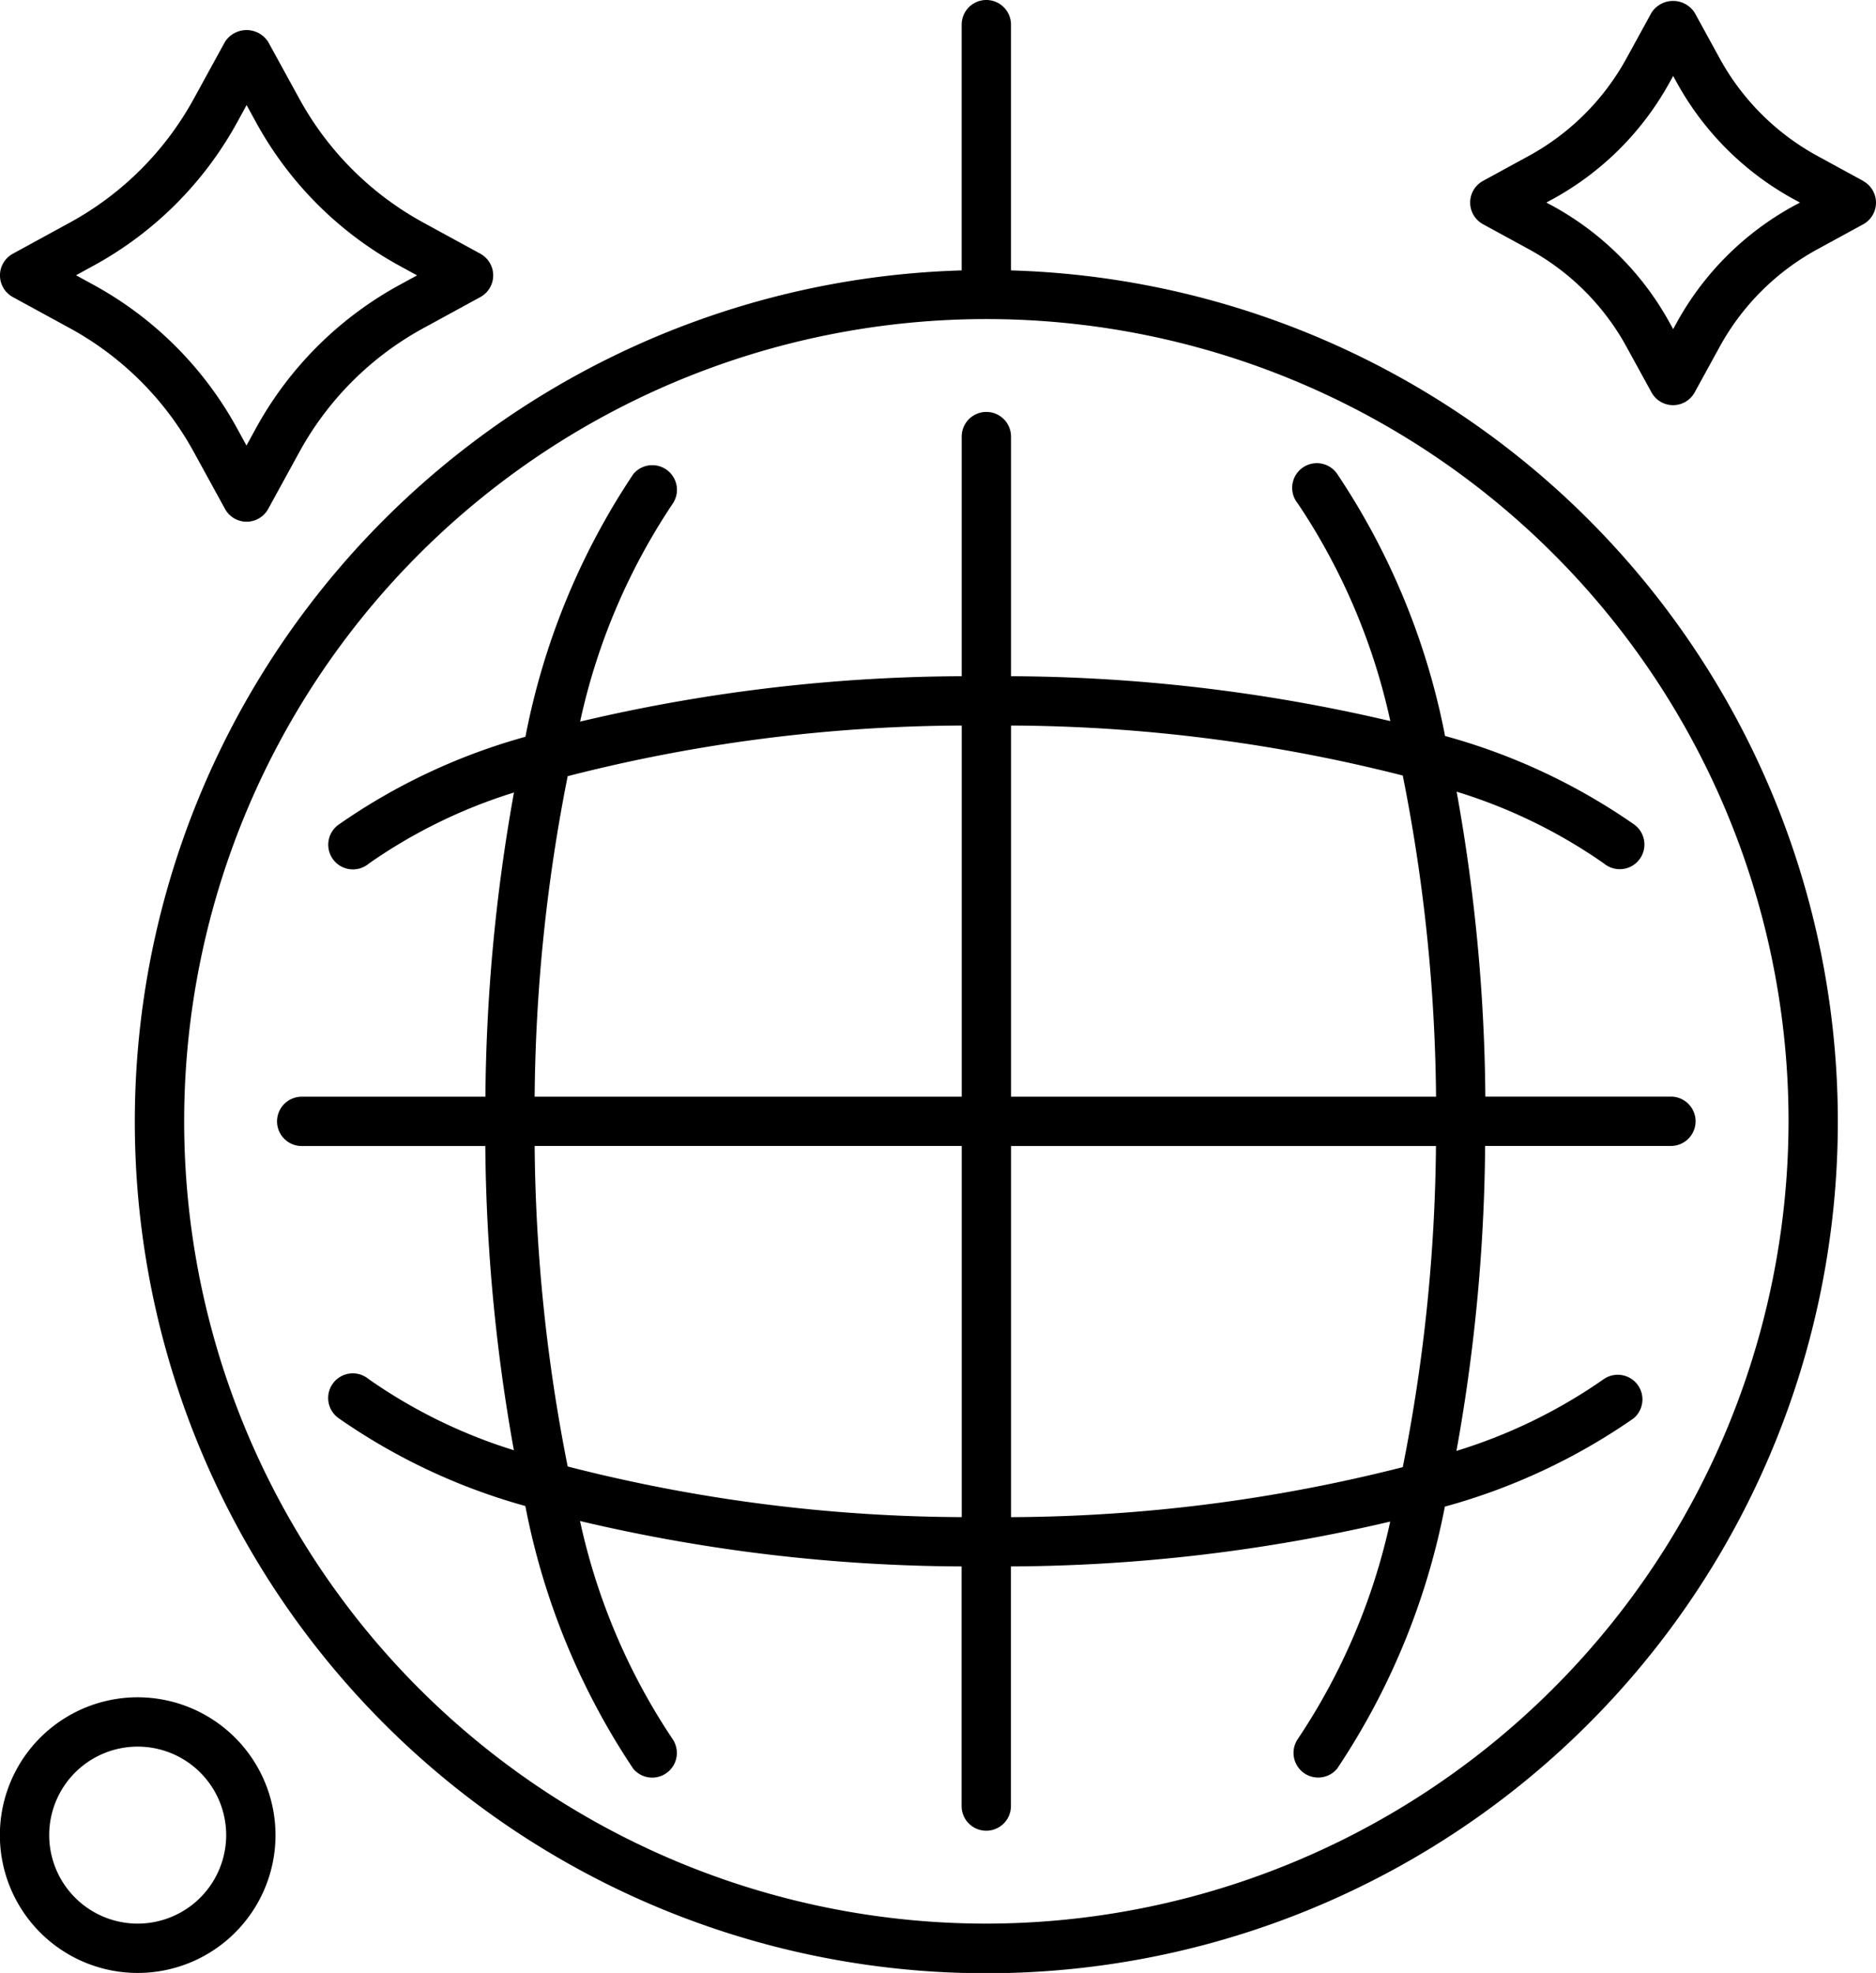 <svg xmlns="http://www.w3.org/2000/svg" width="61.992" height="65.189" viewBox="0 0 61.992 65.189">
  <g id="disco-ball" transform="translate(-10.043)">
    <g id="Group_3443" data-name="Group 3443" transform="translate(58.626 0.031)">
      <g id="Group_3442" data-name="Group 3442">
        <path id="Path_2614" data-name="Path 2614" d="M328.287,6.142l-1.508-.823a8.107,8.107,0,0,1-3.233-3.227L322.721.587a.848.848,0,0,0-1.429,0l-.825,1.505a8.115,8.115,0,0,1-3.233,3.227l-1.508.823a.815.815,0,0,0,0,1.431l1.508.823a8.114,8.114,0,0,1,3.233,3.227l.825,1.505a.814.814,0,0,0,1.429,0l.825-1.505A8.107,8.107,0,0,1,326.779,8.4l1.508-.823a.815.815,0,0,0,0-1.431ZM326,6.965a9.742,9.742,0,0,0-3.881,3.875l-.11.2-.11-.2a9.75,9.75,0,0,0-3.88-3.875l-.2-.108.2-.108a9.748,9.748,0,0,0,3.88-3.875l.11-.2.11.2A9.742,9.742,0,0,0,326,6.75l.2.108Z" transform="translate(-315.303 -0.196)"/>
      </g>
    </g>
    <g id="Group_3445" data-name="Group 3445" transform="translate(10.043 0.994)">
      <g id="Group_3444" data-name="Group 3444" transform="translate(0)">
        <path id="Path_2615" data-name="Path 2615" d="M25.916,13.632l-1.878-1.025a10.293,10.293,0,0,1-4.106-4.1L18.905,6.634a.848.848,0,0,0-1.429,0L16.449,8.508a10.294,10.294,0,0,1-4.106,4.1l-1.877,1.025a.816.816,0,0,0,0,1.431l1.878,1.025a10.292,10.292,0,0,1,4.106,4.1l1.027,1.874a.814.814,0,0,0,1.429,0l1.027-1.874a10.291,10.291,0,0,1,4.106-4.1l1.878-1.025a.816.816,0,0,0,0-1.431Zm-2.658,1.025A11.926,11.926,0,0,0,18.5,19.4l-.312.57-.312-.57a11.921,11.921,0,0,0-4.754-4.746l-.567-.31.567-.31A11.932,11.932,0,0,0,17.88,9.291l.312-.57.312.57a11.928,11.928,0,0,0,4.754,4.747l.567.31Z" transform="translate(-10.043 -6.243)"/>
      </g>
    </g>
    <g id="Group_3447" data-name="Group 3447" transform="translate(10.043 56.081)">
      <g id="Group_3446" data-name="Group 3446" transform="translate(0)">
        <path id="Path_2616" data-name="Path 2616" d="M14.595,352.369a4.554,4.554,0,1,0,4.552,4.554A4.558,4.558,0,0,0,14.595,352.369Zm0,7.478a2.924,2.924,0,1,1,2.922-2.925A2.926,2.926,0,0,1,14.595,359.847Z" transform="translate(-10.043 -352.369)"/>
      </g>
    </g>
    <g id="Group_3449" data-name="Group 3449" transform="translate(14.5)">
      <g id="Group_3448" data-name="Group 3448" transform="translate(0)">
        <path id="Path_2617" data-name="Path 2617" d="M67,8.935V.815a.815.815,0,1,0-1.63,0v8.12a28.138,28.138,0,1,0,1.63,0Zm-.815,54.624A26.508,26.508,0,1,1,92.694,37.051,26.537,26.537,0,0,1,66.187,63.559Z" transform="translate(-38.049)"/>
      </g>
    </g>
    <g id="Group_3451" data-name="Group 3451" transform="translate(19.198 13.611)">
      <g id="Group_3450" data-name="Group 3450" transform="translate(0)">
        <path id="Path_2618" data-name="Path 2618" d="M113.633,108.147h-6.139a59,59,0,0,0-.949-10.075,17.4,17.4,0,0,1,4.873,2.375.815.815,0,1,0,.981-1.3,20.3,20.3,0,0,0-6.236-2.916,23.639,23.639,0,0,0-3.563-8.657.815.815,0,1,0-1.3.98,20.876,20.876,0,0,1,3.054,7.185A55.794,55.794,0,0,0,91.82,94.256V86.339a.815.815,0,1,0-1.63,0v7.917a55.67,55.67,0,0,0-12.609,1.5,20.893,20.893,0,0,1,3.059-7.2.815.815,0,0,0-1.3-.98,23.642,23.642,0,0,0-3.566,8.681,20.2,20.2,0,0,0-6.159,2.893.815.815,0,1,0,.98,1.3,17.278,17.278,0,0,1,4.8-2.351,59.1,59.1,0,0,0-.944,10.051H68.381a.815.815,0,1,0,0,1.63h6.067a59.1,59.1,0,0,0,.944,10.051,17.278,17.278,0,0,1-4.8-2.351.815.815,0,1,0-.98,1.3,20.187,20.187,0,0,0,6.159,2.894,23.64,23.64,0,0,0,3.566,8.681.815.815,0,0,0,1.3-.98,20.908,20.908,0,0,1-3.059-7.205,55.711,55.711,0,0,0,12.609,1.5v7.918a.815.815,0,0,0,1.63,0V123.67a55.79,55.79,0,0,0,12.533-1.482,20.863,20.863,0,0,1-3.054,7.185.815.815,0,0,0,1.3.98,23.633,23.633,0,0,0,3.56-8.659,20.305,20.305,0,0,0,6.236-2.916.815.815,0,0,0-.98-1.3,17.4,17.4,0,0,1-4.873,2.375,59.04,59.04,0,0,0,.948-10.076h6.139a.815.815,0,0,0,0-1.63ZM90.191,122.041a53.178,53.178,0,0,1-13.021-1.673,56.55,56.55,0,0,1-1.092-10.59H90.191v12.263Zm0-13.892H76.078a56.552,56.552,0,0,1,1.092-10.59,53.169,53.169,0,0,1,13.021-1.673v12.263Zm14.574,12.241a53.335,53.335,0,0,1-12.944,1.652V109.779h14.041A56.56,56.56,0,0,1,104.765,120.39ZM91.821,108.149V95.886a53.3,53.3,0,0,1,12.944,1.652,56.54,56.54,0,0,1,1.1,10.611Z" transform="translate(-67.566 -85.524)"/>
      </g>
    </g>
  </g>
</svg>
